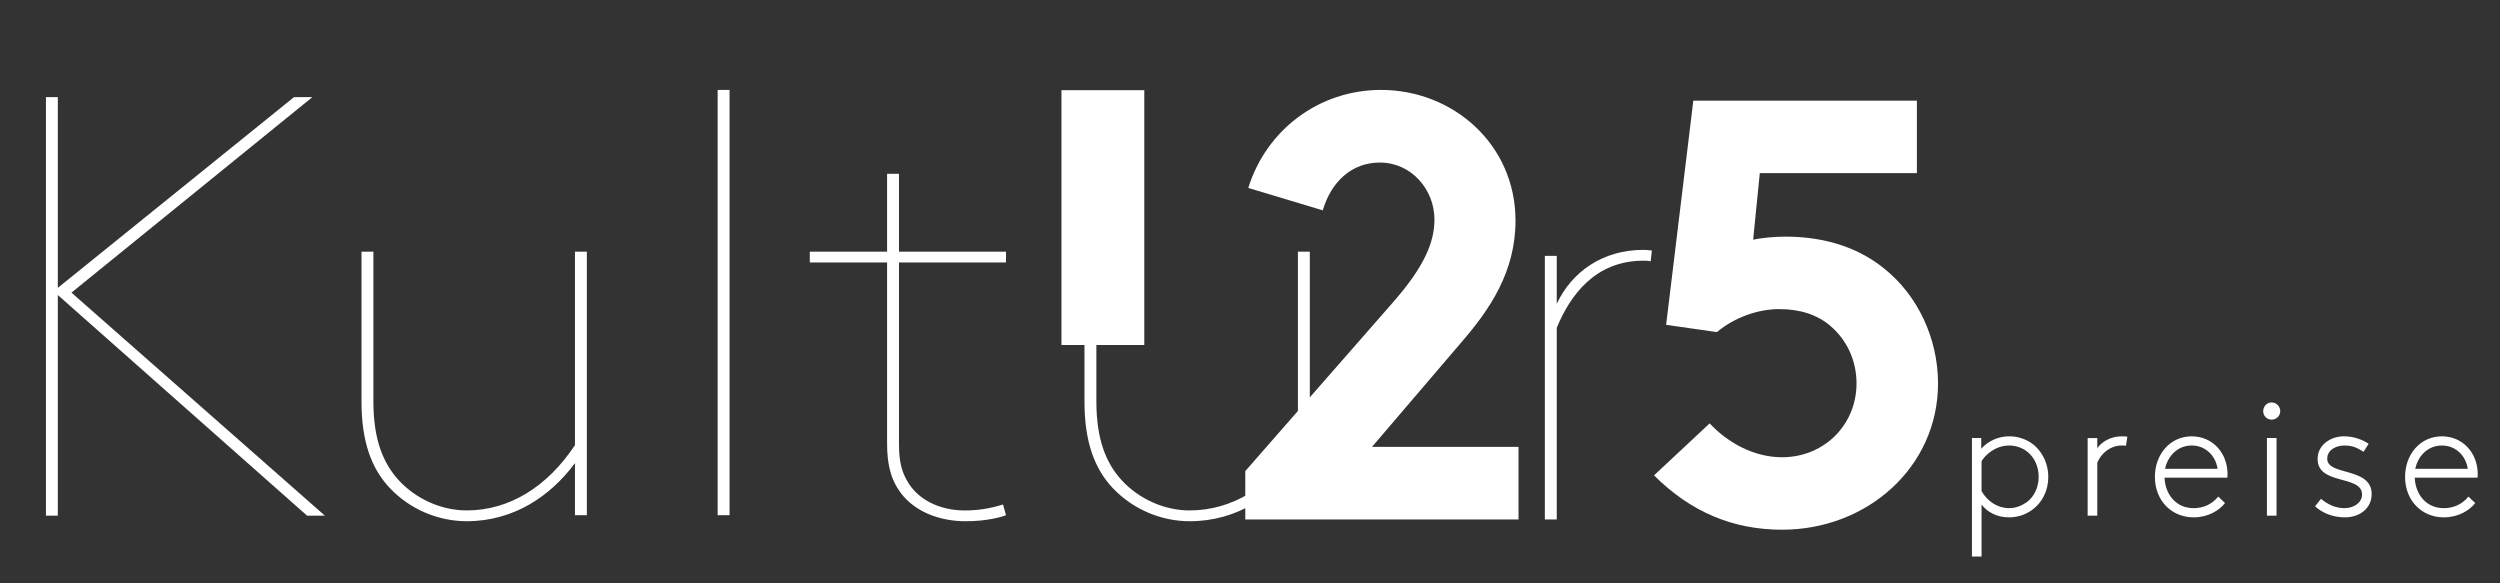 <?xml version="1.0" encoding="UTF-8"?>
<svg xmlns="http://www.w3.org/2000/svg" id="K" viewBox="0 0 1200 280">
  <rect x="0" y="0" width="1200" height="280" fill="#333333" stroke="none"/>
  <defs>
    <style>
      .cls-1 {
        fill: #fff;
      }
    </style>
  </defs>
  <g>
    <path class="cls-1" d="M571.06,245.01c-12.56,0-24.54-5.75-32.53-14.37-7.7-8.34-12.27-19.85-12.27-37.96v-71.88h-5.71v71.88c0,19.55,4.85,32.2,13.41,41.41,9.99,10.64,23.69,16.1,37.1,16.1,22.54,0,40.24-12.08,51.94-27.89v25.01h5.71v-126.52h-5.71v92.87c-13.13,19.84-31.39,31.34-51.94,31.34M431.51,213.38v-87.41h51.37v-5.17h-51.37v-37.38h-5.71v37.38h-37.1v5.17h37.1v86.84c0,9.78,1.72,16.1,4.86,21.28,7.13,11.79,20.83,16.1,32.81,16.1,10.27,0,17.13-2.01,19.41-2.87l-1.43-5.18c-6.28,2.01-12.27,2.88-18.26,2.88-12.56,0-22.83-5.46-27.68-14.09-2.56-4.32-3.99-9.2-3.99-17.54M344.47,247.31h5.71V43.16h-5.71v204.15ZM275.98,247.31h5.71v-126.52h-5.71v92.87c-13.13,19.84-31.39,31.34-51.94,31.34-12.56,0-24.54-5.75-32.54-14.37-7.7-8.34-12.27-19.85-12.27-37.96v-71.88h-5.71v71.88c0,19.55,4.85,32.2,13.42,41.41,9.99,10.64,23.69,16.1,37.1,16.1,22.54,0,40.24-12.08,51.94-27.89v25.01Z"></path>
    <path class="cls-1" d="M951.15,267.12v-24.92c2.75,3.6,7.38,6.13,13.14,6.13,3.48,0,7.38-.9,11.03-3.51,4.86-3.43,7.86-9.23,7.86-15.94,0-6.21-2.67-11.68-6.89-15.28-3.08-2.54-7.3-4.17-11.76-4.17-5.35,0-10.22,2.21-13.54,5.96v-5.14h-4.46v56.87h4.62ZM951.15,221.36c1.62-2.78,6.48-7.52,13.3-7.52,3.08,0,6.33,1.06,8.92,3.19,3.24,2.69,5.19,7.03,5.19,11.84,0,5.15-2.27,9.72-5.84,12.26-2.35,1.63-5.19,2.78-8.35,2.78-5.43,0-10.3-3.11-13.22-8.17v-14.38ZM1021.13,209.6c-.49-.08-2.11-.16-2.76-.16-5.76,0-9.97,3.11-11.68,5.72v-4.9h-4.62v37.26h4.62v-25.41c1.95-4.82,6.57-8.26,11.6-8.26.24,0,1.7,0,2.19.08l.65-4.33ZM1052.03,213.84c6.41,0,11.43,4.66,12.41,11.2h-25.22c1.38-6.46,6.25-11.2,12.81-11.2M1064.76,238.36c-2.92,3.59-6.98,5.56-11.84,5.56-8.51,0-13.62-6.7-13.95-14.63h30.17c.08-.74.08-1.31.08-1.63,0-10.38-7.3-18.22-17.19-18.22-10.46,0-17.68,8.74-17.68,19.44,0,11.61,8.19,19.45,18.57,19.45,7.05,0,12.33-3.35,15.09-6.86l-3.24-3.11ZM1088.12,247.51h4.62v-37.26h-4.62v37.26ZM1086.33,197.34c0,2.29,1.79,4.09,4.05,4.09s4.14-1.8,4.14-4.09-1.87-4.16-4.14-4.16-4.05,1.88-4.05,4.16M1111.23,243.02c3.24,3.02,8.19,5.31,14.35,5.31,6.98,0,12.81-4.25,12.81-11.19,0-13.07-21.32-8.66-21.32-16.91,0-4.33,4.3-6.38,8.19-6.38s6.08.98,9.24,3.02l2.44-3.84c-2.76-1.88-6.9-3.6-11.92-3.6-6.25,0-12.57,4.08-12.57,10.87,0,12.75,21.33,7.52,21.33,17.08,0,3.92-3.89,6.54-8.51,6.54-4.14,0-8.03-1.8-11.19-4.49l-2.84,3.6ZM1172.13,213.84c6.41,0,11.43,4.66,12.41,11.2h-25.22c1.38-6.46,6.24-11.2,12.82-11.2M1184.86,238.36c-2.92,3.59-6.98,5.56-11.84,5.56-8.52,0-13.63-6.7-13.95-14.63h30.16c.08-.74.08-1.31.08-1.63,0-10.38-7.3-18.22-17.19-18.22-10.46,0-17.68,8.74-17.68,19.44,0,11.61,8.19,19.45,18.58,19.45,7.05,0,12.32-3.35,15.08-6.86l-3.24-3.11Z"></path>
    <path class="cls-1" d="M792.33,125.41l.57-5.17c-2.28-.29-3.14-.29-4.28-.29-19.4,0-34.25,10.64-41.38,25.88v-23.01h-5.71v126.52h5.71v-92.01c6.56-15.82,18.55-32.2,41.66-32.2,1.43,0,1.72,0,3.43.29"></path>
    <path class="cls-1" d="M599.18,90.2c8.65-27.88,34.01-47.04,63.7-47.04,34.59,0,64.56,26.14,64.56,62.73,0,24.68-12.39,42.69-25.94,58.37l-42.94,50.24h70.33v34.85h-131.15v-23.23l70.91-81.02c15.56-17.72,19.88-29.33,19.88-39.78,0-14.23-10.95-27.3-26.23-27.3-13.55,0-23.35,9.29-27.38,22.94l-35.74-10.75Z"></path>
  </g>
  <rect class="cls-1" x="509.5" y="43.28" width="39.76" height="122.32"></rect>
  <polygon class="cls-1" points="141.12 46.62 27.75 138.17 27.75 46.62 22.05 46.62 22.05 247.51 27.75 247.51 27.75 141.61 147.38 247.51 155.93 247.51 34.3 140.46 149.94 46.62 141.12 46.62"></polygon>
  <path class="cls-1" d="M793.94,228.18c17.7,17.68,38,26.08,61.5,26.08,40.9,0,74.81-30.14,74.81-70.19,0-21.77-9.85-42.37-25.79-55.12-14.2-11.59-31.61-15.36-47.28-15.36-5.51,0-11.6.58-15.67,1.45l3.19-31.95h75.41v-34.77h-107.32l-13.05,107.6,24.37,3.48c8.7-7.26,20.01-11.03,29.88-11.03s18.28,2.61,24.66,8.13c7.83,6.67,12.48,16.55,12.48,27.57,0,10.45-4.36,19.74-11.32,26.12-6.67,6.1-15.37,9.29-24.37,9.29-13.63,0-26.11-6.97-34.81-16.26l-26.69,24.95Z"></path>
</svg>
